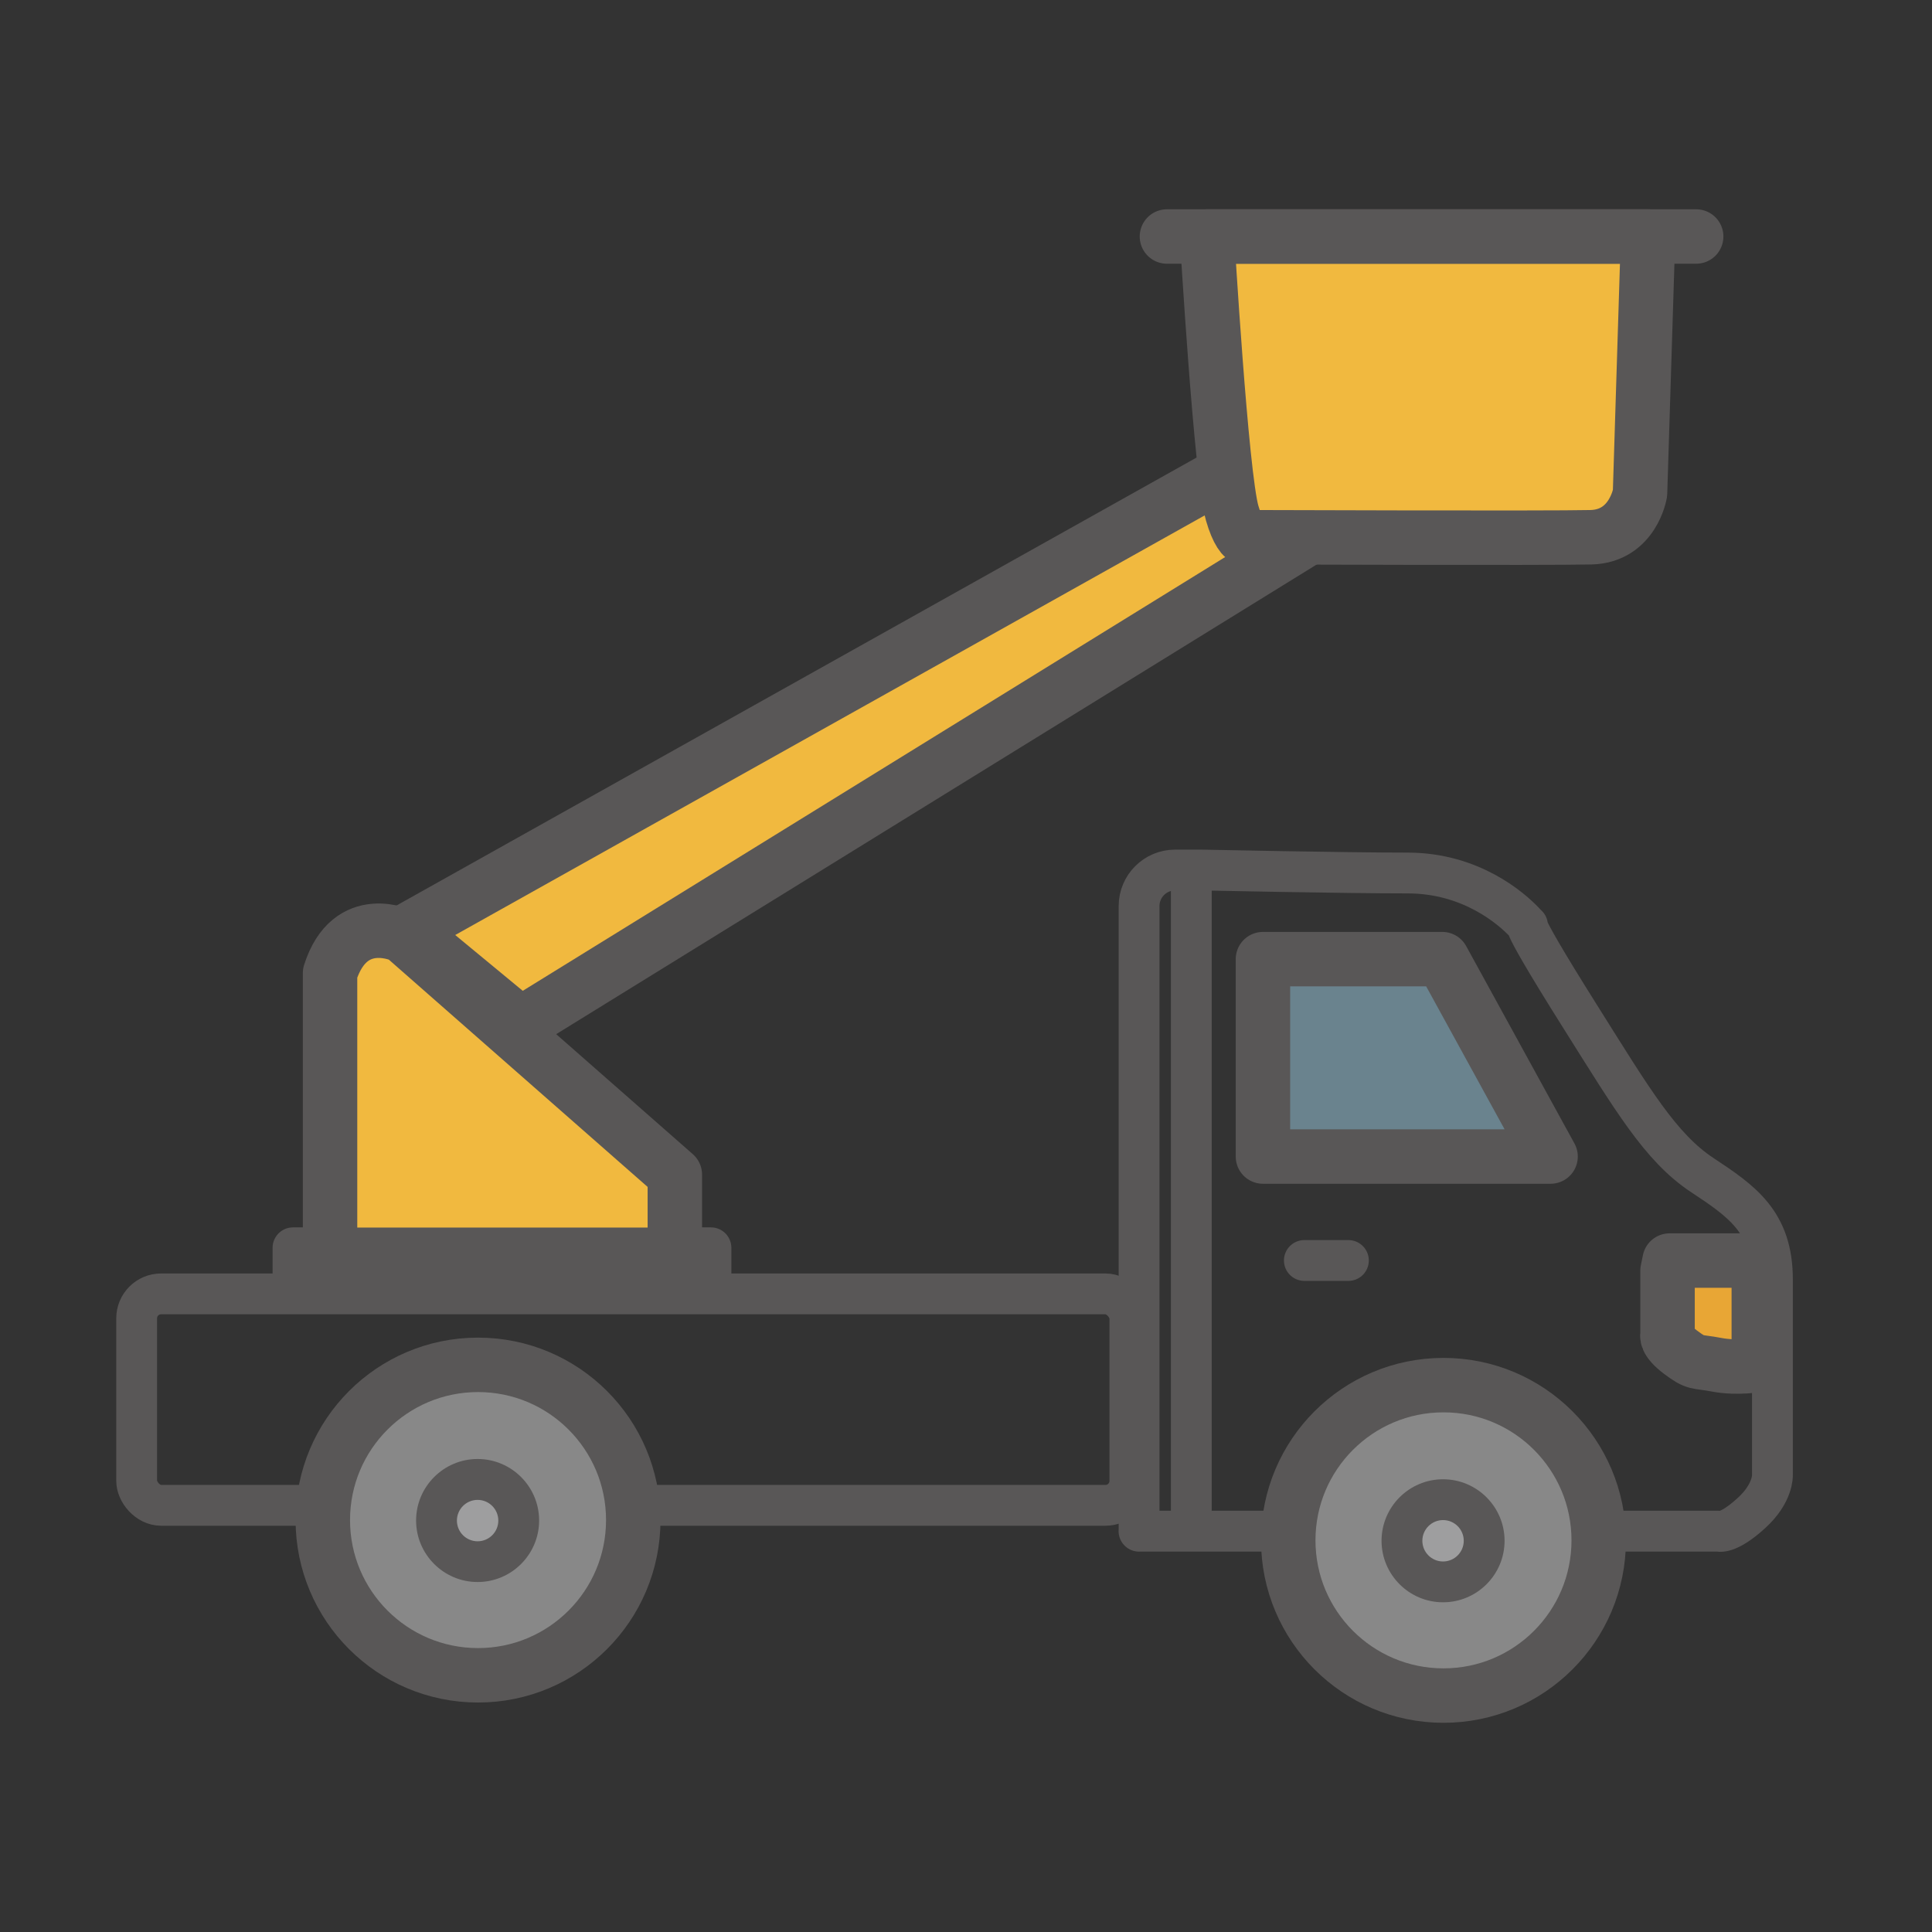 <?xml version="1.0" encoding="UTF-8"?>
<svg id="_レイヤー_1" data-name="レイヤー_1" xmlns="http://www.w3.org/2000/svg" version="1.1" viewBox="0 0 226.77 226.77">
  <rect x="0" y="0" width="226.77" height="226.77" fill="#333333" stroke="none"/>
  <!-- Generator: Adobe Illustrator 29.6.1, SVG Export Plug-In . SVG Version: 2.1.1 Build 9)  -->
  <defs>
    <style>
      .st0, .st1, .st2, .st3, .st4, .st5, .st6, .st7, .st8, .st9, .st10, .st11, .st12 {
        stroke: #595757;
      }

      .st0, .st1, .st2, .st3, .st5, .st6, .st7, .st8, .st9, .st10, .st11, .st12 {
        stroke-linejoin: round;
      }

      .st0, .st1, .st2, .st3, .st6, .st8, .st9, .st10, .st11, .st12 {
        stroke-linecap: round;
      }

      .st0, .st1, .st2, .st5, .st6, .st8 {
        stroke-width: 6.39px;
      }

      .st0, .st5 {
        fill: #f1b93f;
      }

      .st1, .st7, .st10, .st11 {
        fill: none;
      }

      .st2 {
        fill: #888;
      }

      .st13 {
        fill: #595757;
      }

      .st3 {
        fill: #eeeeef;
        stroke-width: 4.05px;
      }

      .st4 {
        fill: #da584b;
        stroke-miterlimit: 10;
      }

      .st4, .st9, .st10, .st12 {
        stroke-width: 4px;
      }

      .st6 {
        fill: #e8a635;
      }

      .st7, .st11 {
        stroke-width: 4.79px;
      }

      .st8 {
        fill: #6a838e;
      }

      .st9 {
        fill: #85b6cd;
      }

      .st14 {
        fill: #9e9e9f;
      }

      .st12 {
        fill: #b4b4b5;
      }
    </style>
  </defs>
  <g>
    <rect class="st3" x="458.27" y="121.17" width="79.8" height="54.77" rx="19.77" ry="19.77"/>
    <line class="st10" x1="498.17" y1="102.47" x2="498.17" y2="120.29"/>
    <line class="st10" x1="457.61" y1="100.41" x2="538.74" y2="100.41"/>
    <path class="st9" d="M466.15,131.48h68.76s2.12,2.09,2.31,3.69.86,17.66.86,17.66h-79.8s.27-12.36.25-15.01,2.92-5.89,2.92-5.89l4.71-.44Z"/>
    <path class="st4" d="M458.27,156.05c0,.08,0,.16,0,.25.1,1.27,1.15,11.7,7.89,15.69l3.16,2.37c.5.3,4.33,1.88,4.92,1.87l49.72-.28c.7,0,3.92-1.46,4.47-1.88,1.86-1.4,3.6-3.46,4.63-4.75,1.32-1.66,4.32-7.45,4.58-9.1.12-.78.22-2.45.29-4.01.08-1.84-1.39-3.37-3.23-3.37h-73.23c-1.78,0-3.23,1.45-3.23,3.23h0Z"/>
    <line class="st10" x1="481.31" y1="131.48" x2="481.31" y2="152.82"/>
    <line class="st10" x1="517.53" y1="131.48" x2="517.53" y2="152.82"/>
    <rect class="st12" x="487.2" y="94.59" width="21.94" height="11.63" rx="4.27" ry="4.27"/>
  </g>
  <g>
    <path class="st7" d="M133.69,179.72h68s1.05.46,3.88-2.12c2.59-2.35,2.47-4.47,2.47-4.47,0,0,0-16.26,0-22.97s-3.58-9.16-8.23-12.23c-4.91-3.24-8.23-8.91-14.23-18.44-9.05-14.38-5.31-9.81-6.59-11.18-1.59-1.7-6.35-5.84-13.76-5.84s-24.26-.35-24.26-.35h-3.04c-2.33,0-4.23,1.89-4.23,4.23v73.38Z"/>
    <polygon class="st8" points="182 135.75 148.24 135.75 148.24 112.58 169.29 112.58 182 135.75"/>
    <line class="st11" x1="158.27" y1="147.95" x2="153.1" y2="147.95"/>
    <path class="st6" d="M195.73,149.13v7.53s-.35.65,1.53,2.06,1.76,1,4.24,1.47,4.94,0,4.94,0v-12.23s-10.47,0-10.47,0l-.24,1.18Z"/>
    <g>
      <circle class="st2" cx="169.43" cy="180.8" r="18.22"/>
      <g>
        <path class="st14" d="M169.38,185.67c-2.66,0-4.82-2.16-4.82-4.82s2.16-4.82,4.82-4.82,4.82,2.16,4.82,4.82-2.16,4.82-4.82,4.82Z"/>
        <path class="st13" d="M169.38,178.42c1.34,0,2.43,1.09,2.43,2.43s-1.09,2.43-2.43,2.43-2.43-1.09-2.43-2.43,1.09-2.43,2.43-2.43M169.38,173.63c-3.98,0-7.22,3.24-7.22,7.22s3.24,7.22,7.22,7.22,7.22-3.24,7.22-7.22-3.24-7.22-7.22-7.22h0Z"/>
      </g>
    </g>
    <line class="st11" x1="139.83" y1="103.78" x2="139.83" y2="178.47"/>
    <rect class="st7" x="16.04" y="151.87" width="116.58" height="24.82" rx="2.87" ry="2.87"/>
    <rect class="st7" x="34.39" y="146.46" width="49.06" height="4.24"/>
    <g>
      <circle class="st2" cx="56.11" cy="178.42" r="18.22"/>
      <g>
        <path class="st14" d="M56.06,183.3c-2.66,0-4.82-2.16-4.82-4.82s2.16-4.82,4.82-4.82,4.82,2.16,4.82,4.82-2.16,4.82-4.82,4.82Z"/>
        <path class="st13" d="M56.06,176.05c1.34,0,2.43,1.09,2.43,2.43s-1.09,2.43-2.43,2.43-2.43-1.09-2.43-2.43,1.09-2.43,2.43-2.43M56.06,171.25c-3.98,0-7.22,3.24-7.22,7.22s3.24,7.22,7.22,7.22,7.22-3.24,7.22-7.22-3.24-7.22-7.22-7.22h0Z"/>
      </g>
    </g>
    <polygon class="st5" points="143.32 55.76 153.1 63.4 61.09 120.22 47.8 109.24 143.32 55.76"/>
    <path class="st5" d="M38.74,114.22v33.06h40.47v-9.41l-31.88-28s-6.23-3.06-8.59,4.35Z"/>
    <path class="st0" d="M141.68,27.76h51.76l-.94,30.12s-.82,5.06-5.76,5.18-39.53,0-39.53,0c0,0-1.28,1.65-2.58-2.82-1.3-4.47-2.95-32.47-2.95-32.47Z"/>
    <line class="st1" x1="136.97" y1="27.76" x2="199.09" y2="27.76"/>
  </g>
</svg>